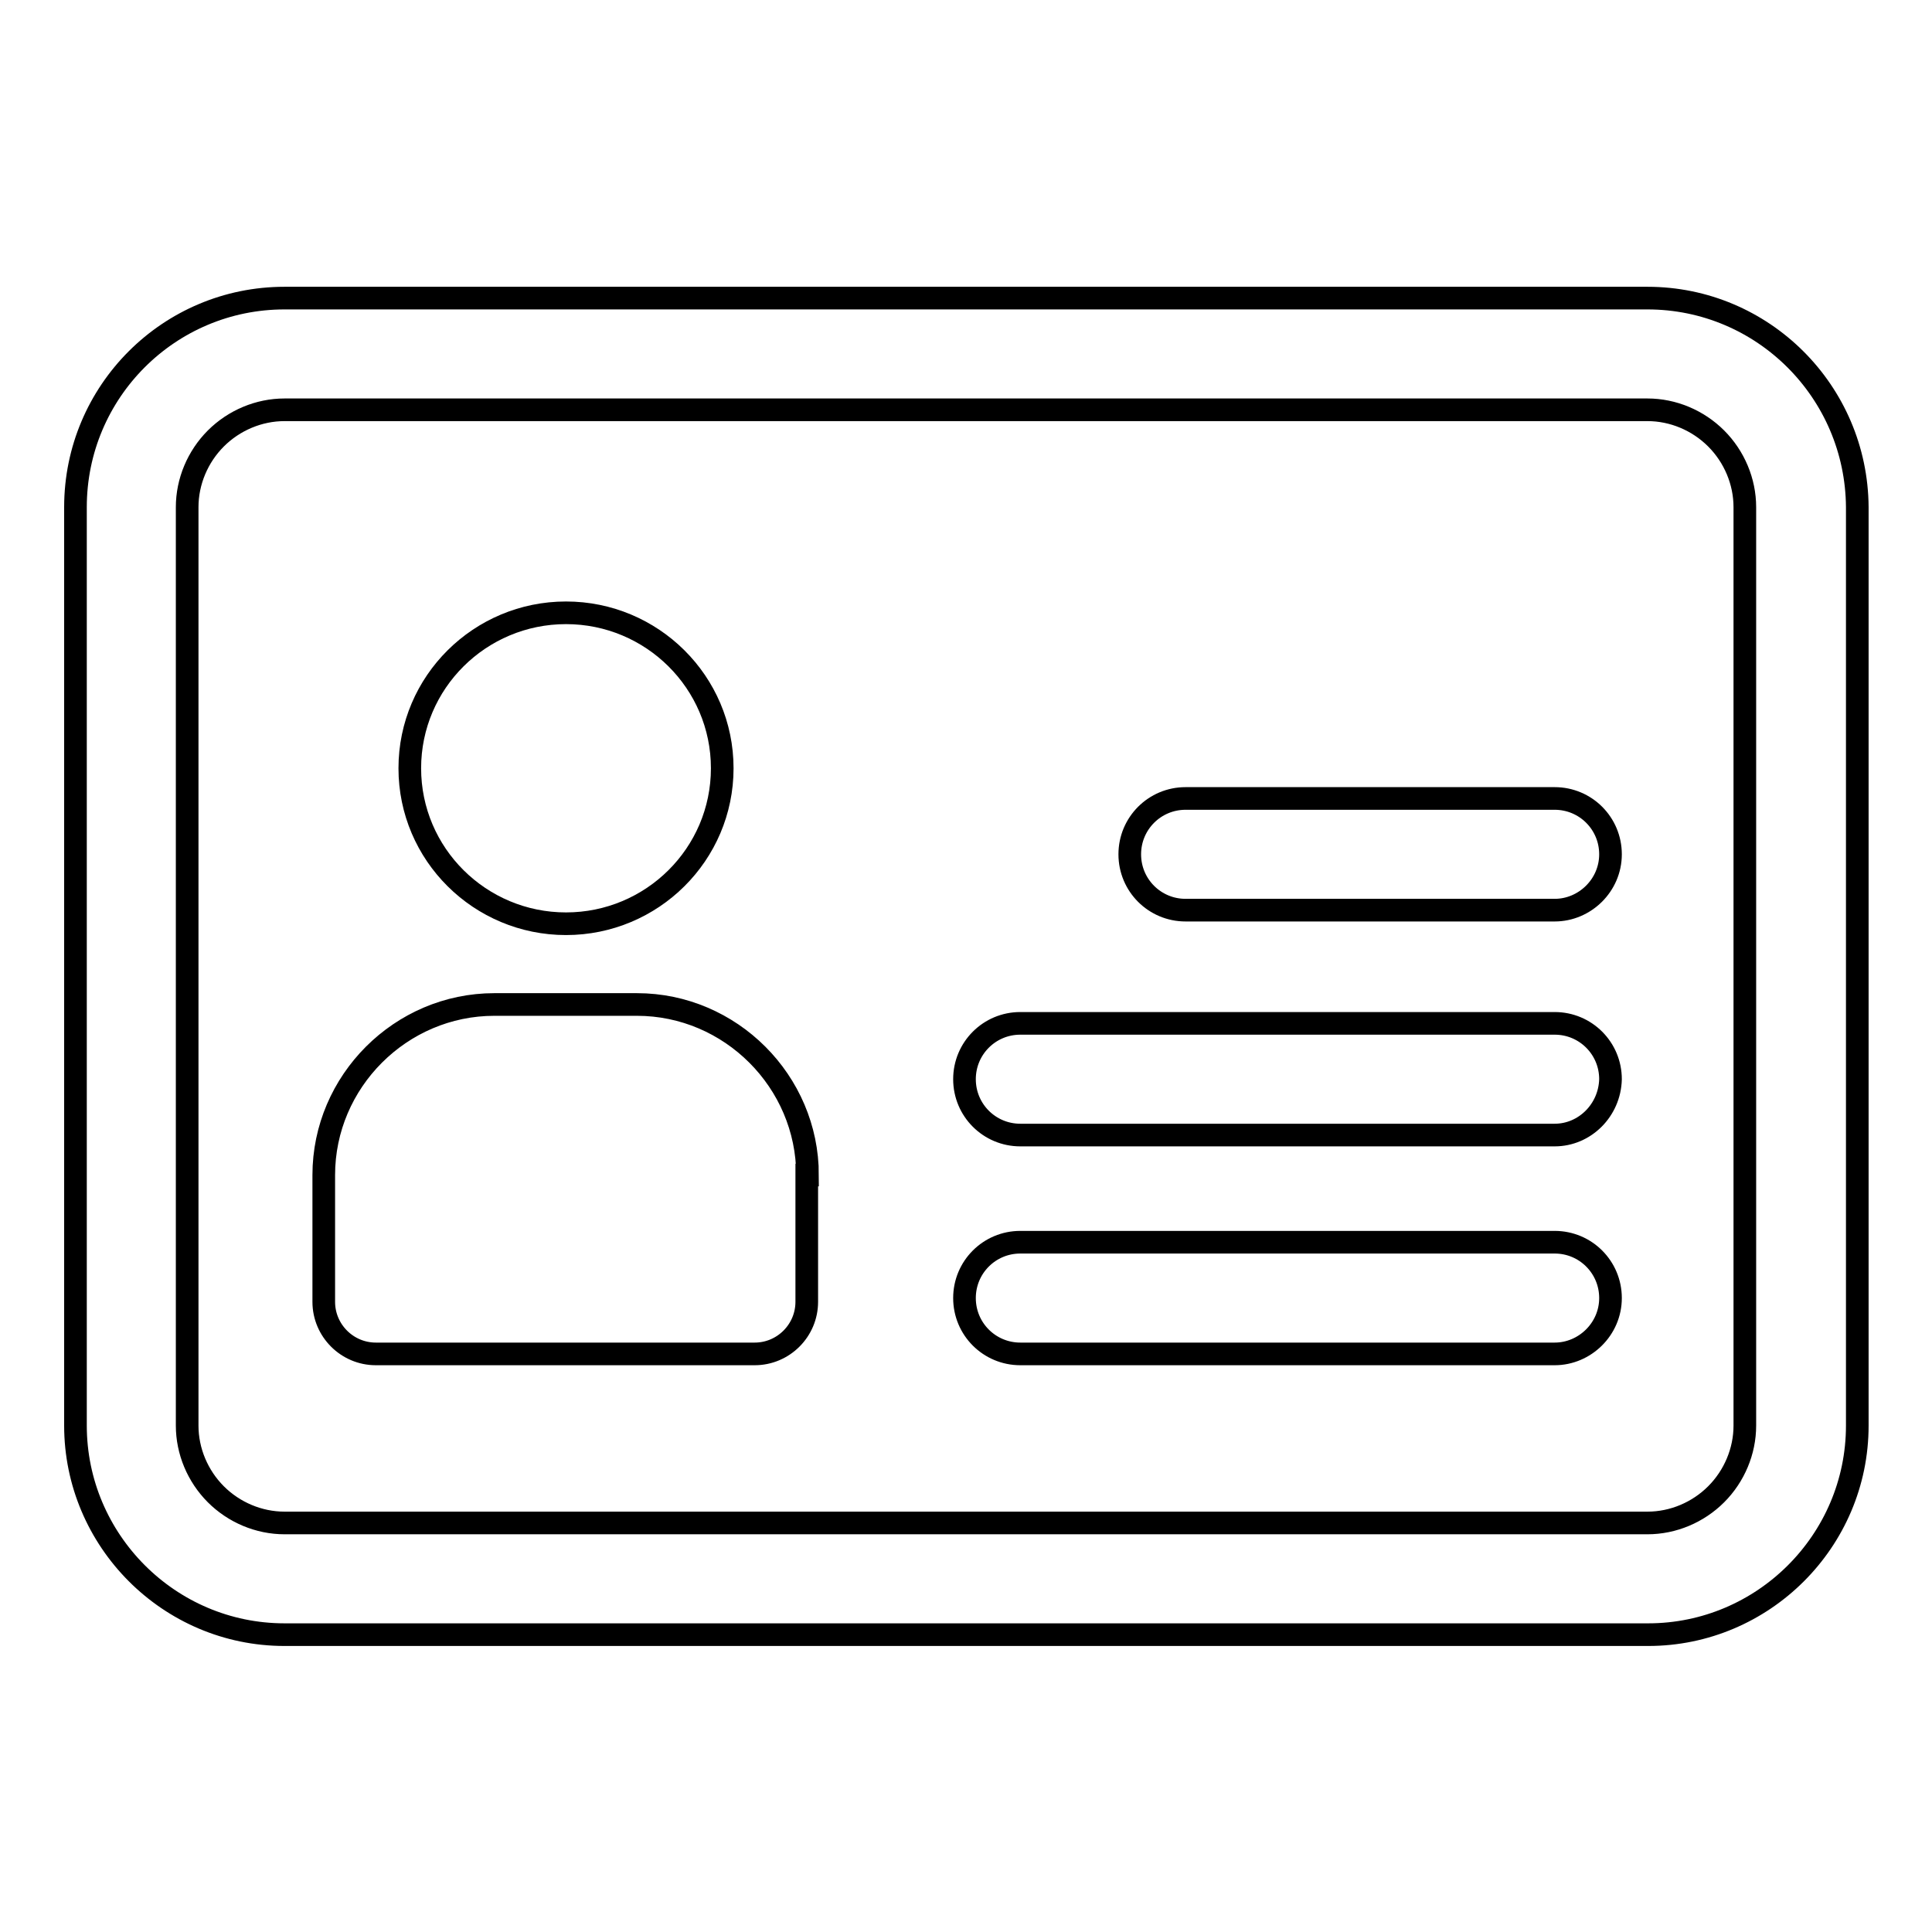 <?xml version="1.0" encoding="utf-8"?>
<!-- Svg Vector Icons : http://www.onlinewebfonts.com/icon -->
<!DOCTYPE svg PUBLIC "-//W3C//DTD SVG 1.1//EN" "http://www.w3.org/Graphics/SVG/1.1/DTD/svg11.dtd">
<svg version="1.1" xmlns="http://www.w3.org/2000/svg" xmlns:xlink="http://www.w3.org/1999/xlink" x="0px" y="0px" viewBox="0 0 256 256" enable-background="new 0 0 256 256" xml:space="preserve">
<g> <path stroke-width="3" fill-opacity="0" stroke="#000000"  d="M218.3,54.3c3.4,0,6.7,1.4,9.1,3.8s3.8,5.7,3.8,9.1v121.7c0,3.4-1.4,6.7-3.8,9.1s-5.7,3.8-9.1,3.8H37.7 c-3.4,0-6.7-1.4-9.1-3.8s-3.8-5.7-3.8-9.1V67.2c0-3.4,1.4-6.7,3.8-9.1s5.7-3.8,9.1-3.8H218.3 M218.3,39.5H37.7 C22.4,39.5,10,51.9,10,67.2v121.7c0,15.2,12.4,27.7,27.7,27.7h180.7c15.2,0,27.7-12.4,27.7-27.7V67.2 C246,51.9,233.6,39.5,218.3,39.5z"/> <path stroke-width="3" fill-opacity="0" stroke="#000000"  d="M54.3,101.8c0,11.4,9.3,20.6,20.7,20.6s20.7-9.2,20.7-20.6S86.4,81.2,75,81.2S54.3,90.4,54.3,101.8z"/> <path stroke-width="3" fill-opacity="0" stroke="#000000"  d="M107,155.7c0-12.4-10.2-22.6-22.6-22.6H65.5c-12.4,0-22.6,10.2-22.6,22.6v16.8c0,3.8,3.1,6.9,6.9,6.9h50.2 c3.8,0,6.9-3.1,6.9-6.9V156v-0.1V155.7z M206,120.6h-48.9c-4.1,0-7.4-3.3-7.4-7.4s3.3-7.4,7.4-7.4H206c4.1,0,7.4,3.3,7.4,7.4 S210,120.6,206,120.6z M206,150.4h-70.8c-4.1,0-7.4-3.3-7.4-7.4c0-4.1,3.3-7.4,7.4-7.4H206c4.1,0,7.4,3.3,7.4,7.4 C213.3,147.1,210,150.4,206,150.4z M206,179.4h-70.8c-4.1,0-7.4-3.3-7.4-7.4s3.3-7.4,7.4-7.4H206c4.1,0,7.4,3.3,7.4,7.4 S210,179.4,206,179.4z"/></g>
</svg>